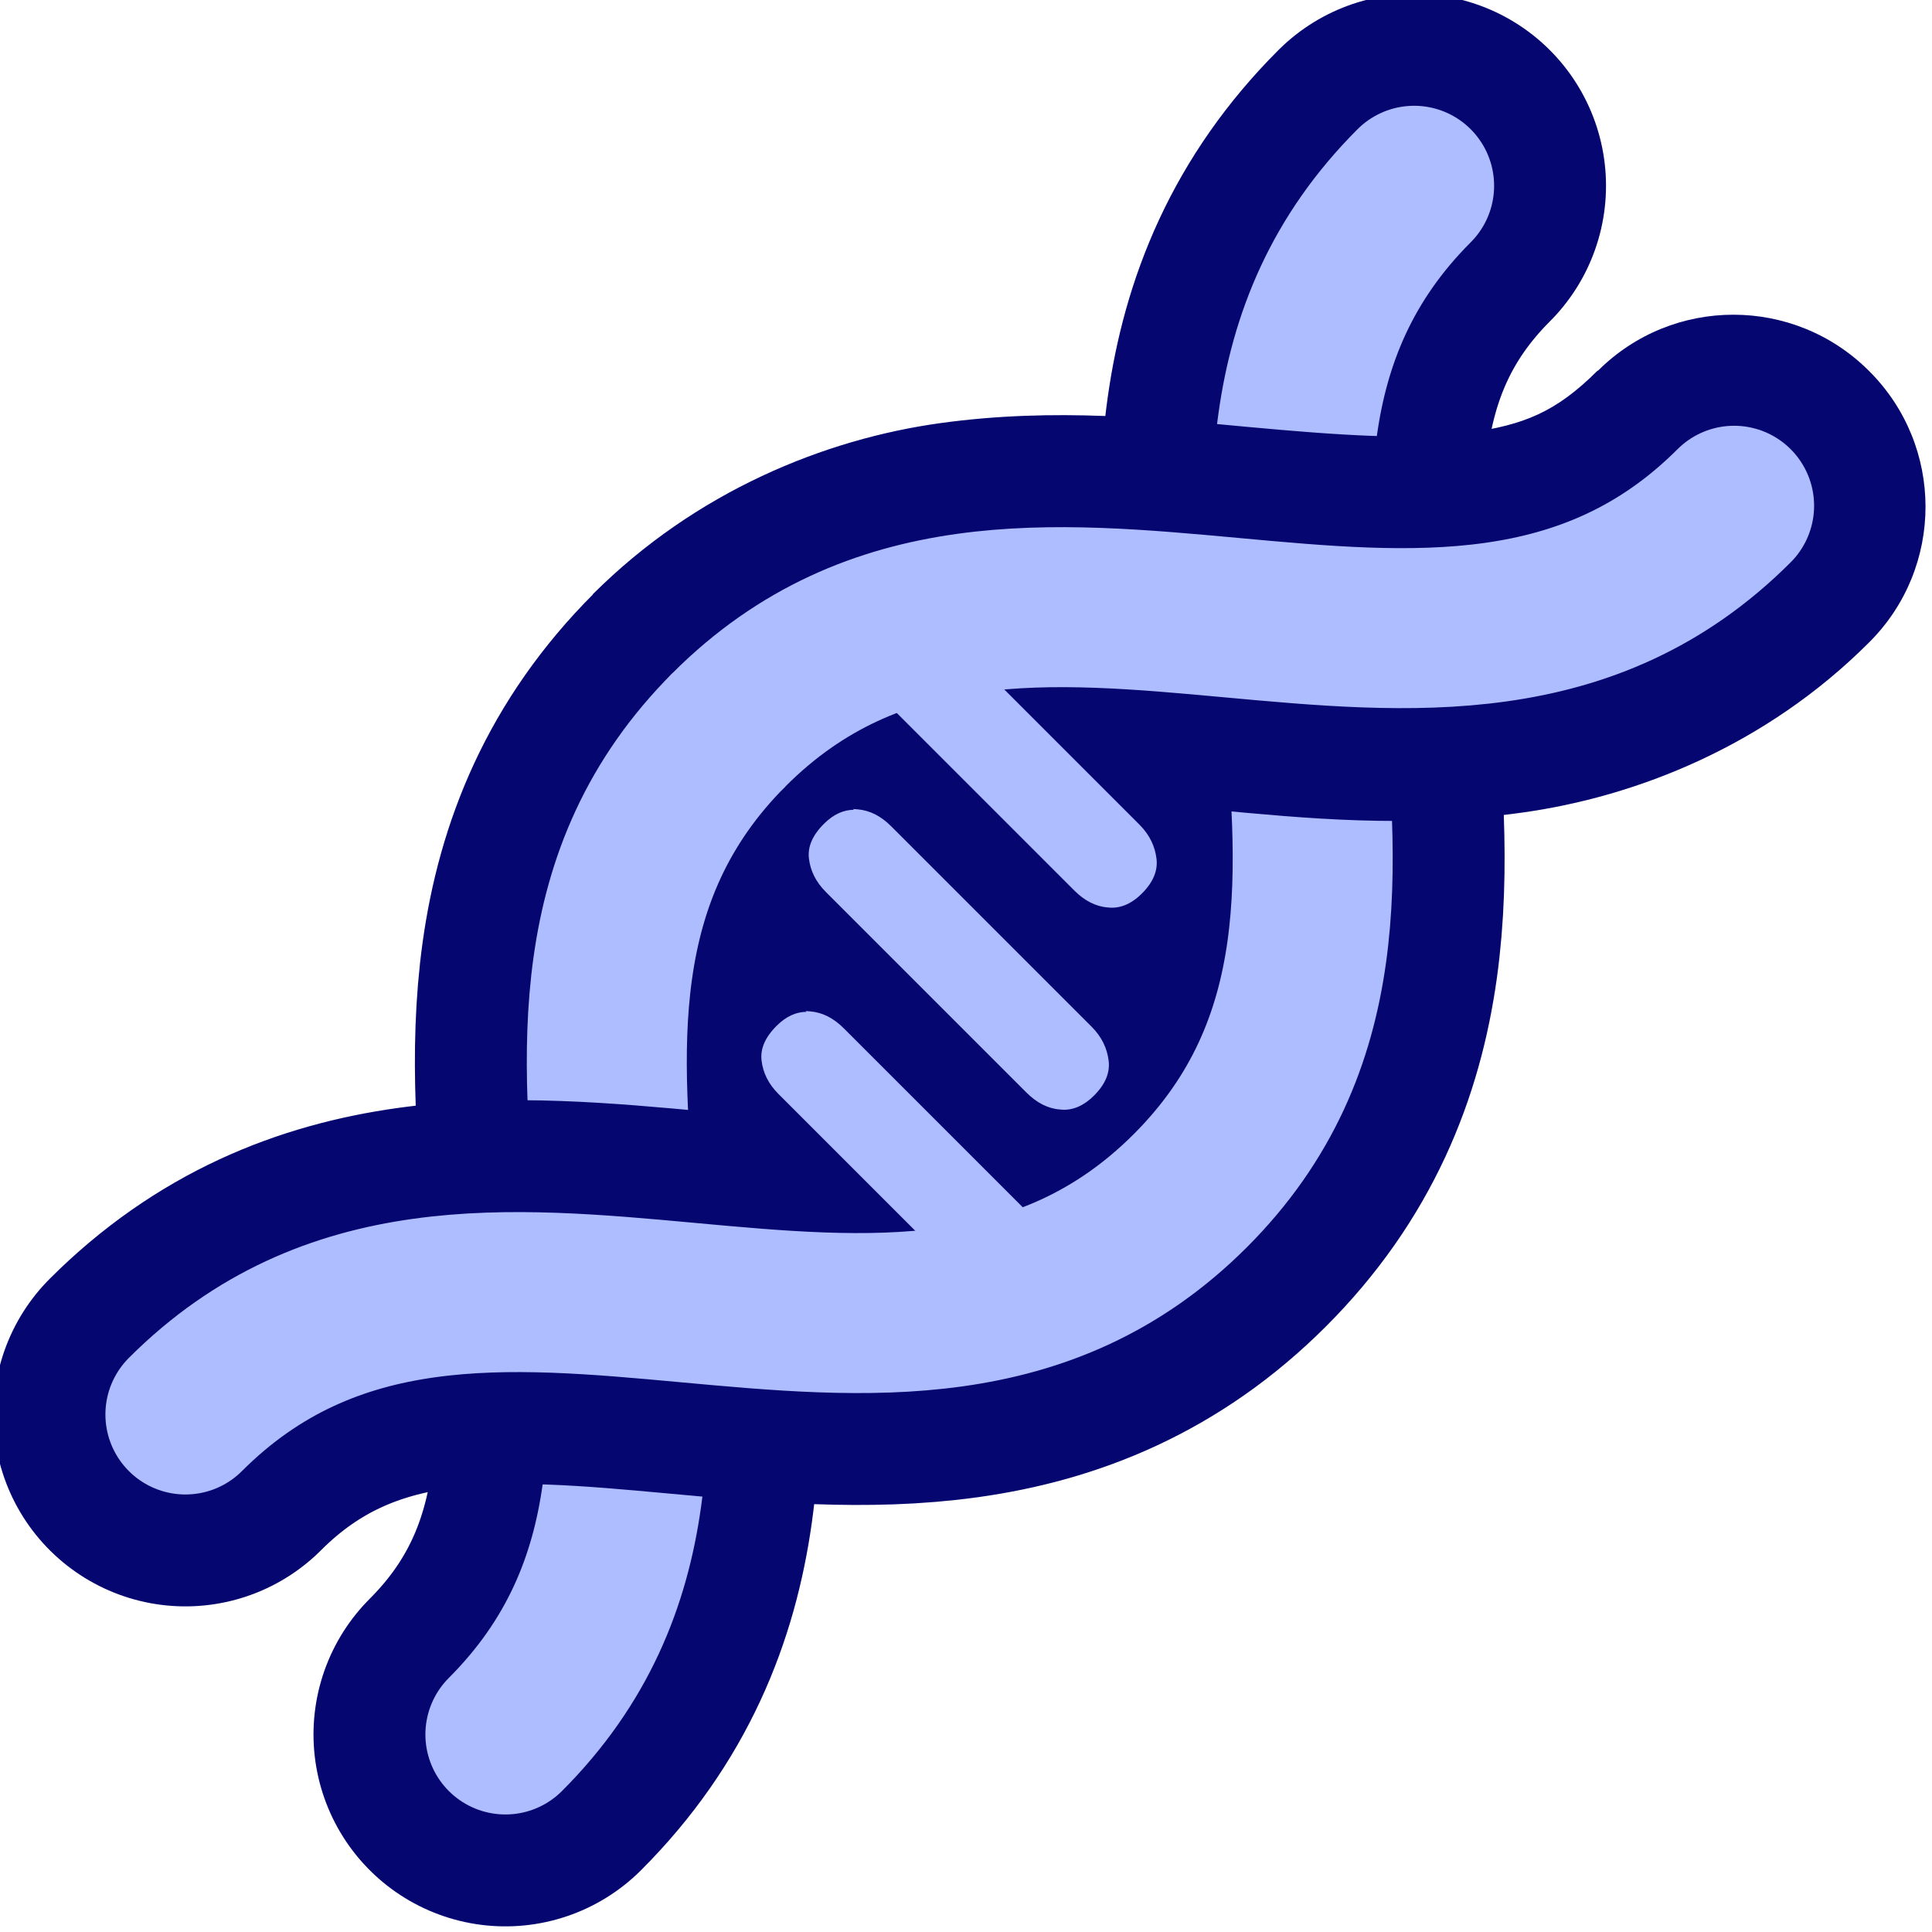 <?xml version="1.0" encoding="UTF-8" standalone="no"?>
<!-- Created with Inkscape (http://www.inkscape.org/) -->

<svg
   width="5.292mm"
   height="5.292mm"
   viewBox="0 0 5.292 5.292"
   version="1.1"
   id="svg1"
   xmlns="http://www.w3.org/2000/svg"
   xmlns:svg="http://www.w3.org/2000/svg">
  <defs
     id="defs1" />
  <g
     id="layer1"
     transform="translate(-102.394,-138.113)">
    <g
       id="g175"
       transform="matrix(1.324,0,0,1.324,-68.862,-4.202)">
      <circle
         style="opacity:1;fill:#050670;fill-opacity:1;stroke:none;stroke-width:1.39;stroke-linecap:butt;stroke-dasharray:none;stroke-opacity:1;paint-order:markers stroke fill"
         id="circle166"
         cx="131.333"
         cy="109.475"
         r="0.562" />
      <path
         d="m 130.393,111.077 c 0.599,-0.599 -0.136,-1.48 0.463,-2.079"
         style="fill:none;stroke:#050670;stroke-width:0.794;stroke-linecap:round;stroke-dasharray:none;stroke-opacity:1;paint-order:markers stroke fill"
         id="path167"
         clip-path="none" />
      <path
         d="m 130.393,111.077 c 0.599,-0.599 -0.136,-1.48 0.463,-2.079"
         style="fill:none;stroke:#aebdff;stroke-width:0.331;stroke-linecap:round;stroke-dasharray:none;stroke-opacity:1;paint-order:markers stroke fill"
         id="path168"
         clip-path="none" />
      <path
         d="m 129.731,110.415 c 0.599,-0.599 1.48,0.136 2.079,-0.463 0.599,-0.599 -0.136,-1.48 0.463,-2.079"
         style="fill:none;stroke:#050670;stroke-width:0.794;stroke-linecap:round;stroke-dasharray:none;stroke-opacity:1;paint-order:markers stroke fill"
         id="path169"
         clip-path="none" />
      <path
         d="m 129.731,110.415 c 0.599,-0.599 1.48,0.136 2.079,-0.463 0.599,-0.599 -0.136,-1.48 0.463,-2.079"
         style="fill:none;stroke:#aebdff;stroke-width:0.331;stroke-linecap:round;stroke-dasharray:none;stroke-opacity:1;paint-order:markers stroke fill"
         id="path170"
         clip-path="none" />
      <path
         style="color:#000000;fill:#050670;stroke-linecap:round;-inkscape-stroke:none;paint-order:markers stroke fill"
         d="m 132.653,108.255 c -0.087,0.087 -0.154,0.113 -0.268,0.129 -0.114,0.016 -0.27,0.005 -0.455,-0.012 -0.185,-0.017 -0.398,-0.041 -0.637,-0.008 -0.239,0.033 -0.506,0.141 -0.719,0.354 l 0.561,0.561 c 0.087,-0.087 0.154,-0.111 0.268,-0.127 0.114,-0.016 0.27,-0.005 0.455,0.012 0.185,0.017 0.398,0.039 0.637,0.006 0.239,-0.033 0.506,-0.139 0.719,-0.352 0.156,-0.155 0.156,-0.407 0,-0.562 -0.155,-0.155 -0.406,-0.155 -0.561,0 z"
         id="path171" />
      <path
         d="m 130.856,108.998 c 0.599,-0.599 1.48,0.136 2.079,-0.463"
         style="fill:none;stroke:#aebdff;stroke-width:0.331;stroke-linecap:round;stroke-dasharray:none;stroke-opacity:1;paint-order:markers stroke fill"
         id="path172" />
      <path
         style="font-size:67.337px;line-height:1.1;font-family:'Benguiat Gothic Medium';-inkscape-font-specification:'Benguiat Gothic Medium, ';letter-spacing:-0.529px;fill:#aebdff;fill-opacity:1;stroke-width:0.724;stroke-linecap:round;stroke-linejoin:round;paint-order:fill markers stroke"
         d="m 131.016,109.582 c -0.021,0 -0.042,0.009 -0.062,0.029 -0.024,0.024 -0.034,0.048 -0.031,0.072 0.003,0.025 0.014,0.048 0.035,0.069 l 0.415,0.415 c 0.021,0.021 0.044,0.033 0.069,0.035 0.024,0.003 0.048,-0.006 0.071,-0.029 0.024,-0.024 0.033,-0.048 0.03,-0.072 -0.003,-0.025 -0.014,-0.049 -0.035,-0.07 l -0.415,-0.415 c -0.021,-0.021 -0.044,-0.033 -0.07,-0.035 -0.003,0 -0.006,-7.1e-4 -0.009,-7.1e-4 z"
         id="path173" />
      <path
         style="font-size:67.337px;line-height:1.1;font-family:'Benguiat Gothic Medium';-inkscape-font-specification:'Benguiat Gothic Medium, ';letter-spacing:-0.529px;fill:#aebdff;fill-opacity:1;stroke-width:0.724;stroke-linecap:round;stroke-linejoin:round;paint-order:fill markers stroke"
         d="m 131.213,108.746 c -0.021,0 -0.042,0.009 -0.062,0.029 -0.024,0.024 -0.034,0.048 -0.031,0.072 0.003,0.025 0.014,0.048 0.035,0.069 l 0.415,0.415 c 0.021,0.021 0.044,0.033 0.069,0.035 0.024,0.003 0.048,-0.006 0.071,-0.029 0.024,-0.024 0.033,-0.048 0.03,-0.072 -0.003,-0.025 -0.014,-0.049 -0.035,-0.07 l -0.415,-0.415 c -0.021,-0.021 -0.044,-0.033 -0.07,-0.035 -0.003,0 -0.006,-7.1e-4 -0.009,-7.1e-4 z"
         id="path174" />
      <path
         style="font-size:67.337px;line-height:1.1;font-family:'Benguiat Gothic Medium';-inkscape-font-specification:'Benguiat Gothic Medium, ';letter-spacing:-0.529px;fill:#aebdff;fill-opacity:1;stroke-width:0.724;stroke-linecap:round;stroke-linejoin:round;paint-order:fill markers stroke"
         d="m 131.114,109.164 c -0.021,0 -0.042,0.009 -0.062,0.029 -0.024,0.024 -0.034,0.048 -0.031,0.072 0.003,0.025 0.014,0.048 0.035,0.069 l 0.415,0.415 c 0.021,0.021 0.044,0.033 0.069,0.035 0.024,0.003 0.048,-0.006 0.071,-0.029 0.024,-0.024 0.033,-0.048 0.03,-0.072 -0.003,-0.025 -0.014,-0.049 -0.035,-0.07 l -0.415,-0.415 c -0.021,-0.021 -0.044,-0.033 -0.07,-0.035 -0.003,0 -0.006,-7.1e-4 -0.009,-7.1e-4 z"
         id="path175" />
    </g>
  </g>
</svg>

